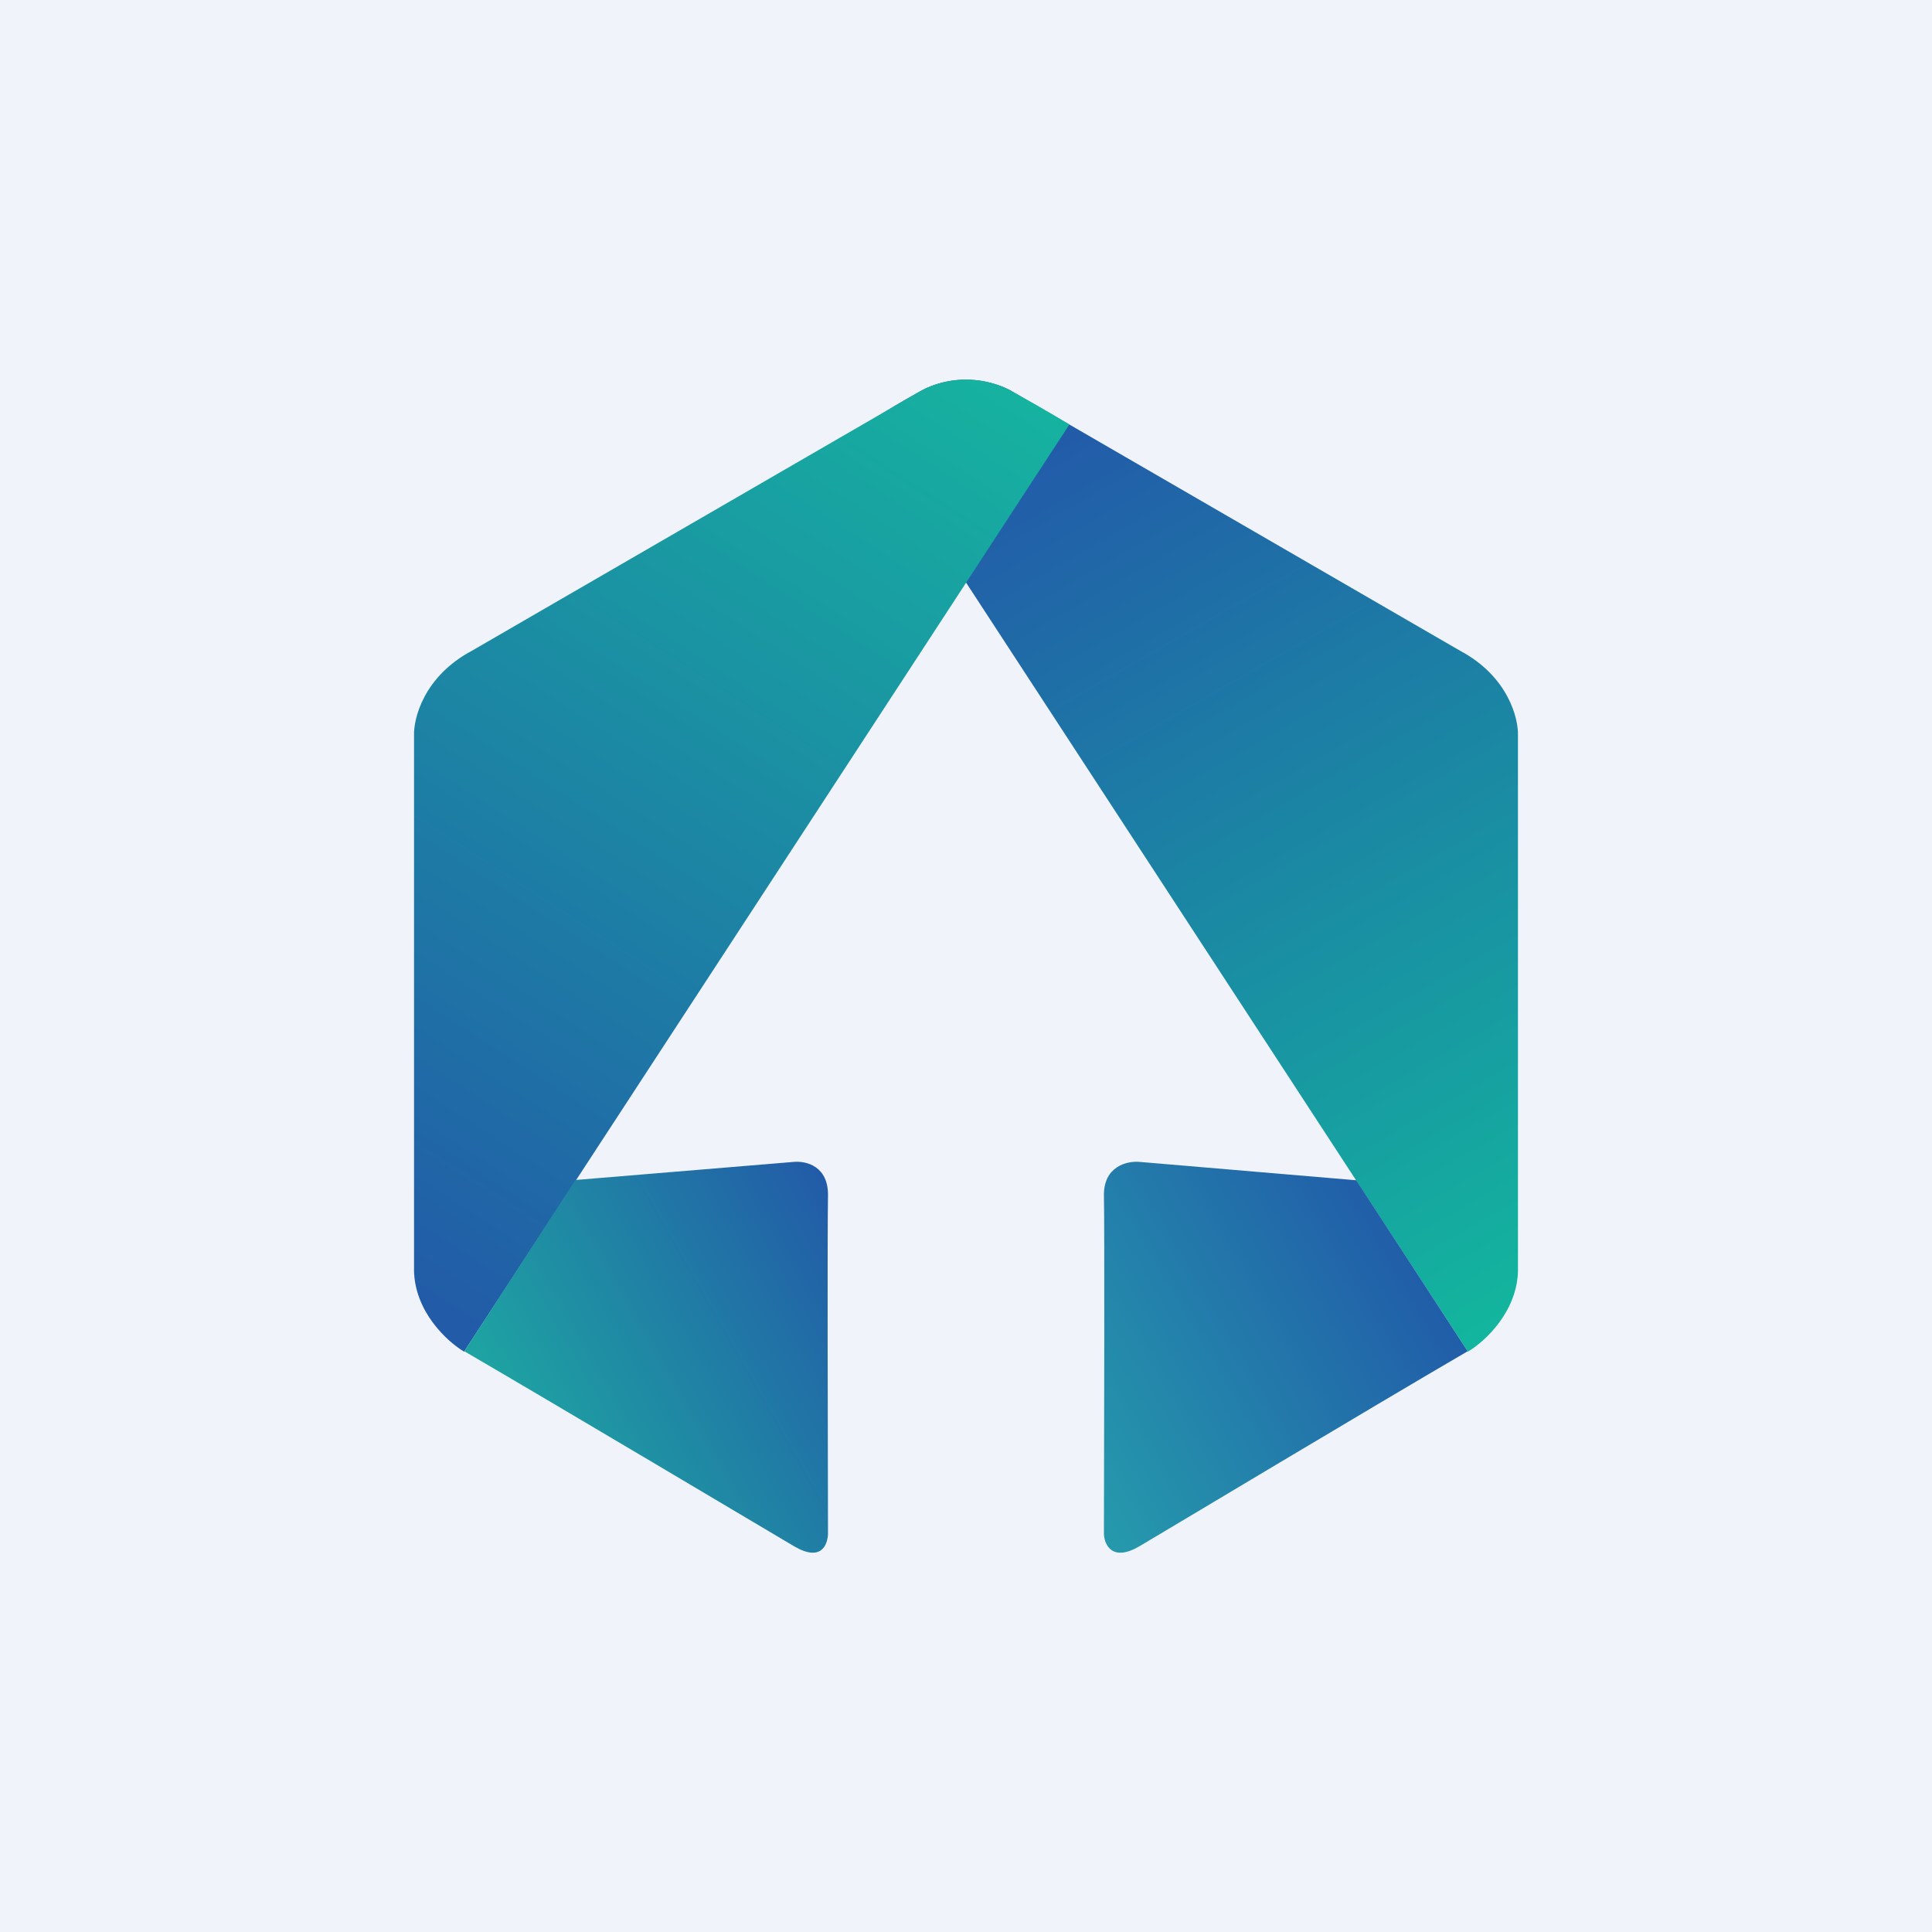 ﻿<?xml version="1.0" standalone="no"?>
<!DOCTYPE svg PUBLIC "-//W3C//DTD SVG 1.1//EN" 
"http://www.w3.org/Graphics/SVG/1.1/DTD/svg11.dtd">
<svg width="56" height="56" xmlns="http://www.w3.org/2000/svg"><path fill="#F0F3FA" d="M0 0h56v56H0z"/><path d="M44 36.783c0 1.229-.968 2.109-1.452 2.395L25.035 12.34c.088-.05.493-.364 1.622-.99 1.13-.627 2.264-.261 2.69 0l12.981 7.516c1.38.738 1.69 1.95 1.671 2.463v15.454z" fill="url(#paint0_linear)"/><path d="M12 36.783c0 1.229.968 2.109 1.452 2.395l17.544-26.873c-.088-.05-.524-.329-1.653-.955-1.13-.627-2.264-.261-2.69 0l-12.981 7.516c-1.38.738-1.69 1.95-1.671 2.463v15.454z" fill="url(#paint1_linear)"/><path d="M23.013 33.678l-6.335.525-3.219 4.964c2.897 1.689 8.767 5.187 9.554 5.65.788.464.97-.035.987-.343-.008-2.905-.02-8.932 0-9.804.02-.871-.634-1.024-.987-.992z" fill="url(#paint2_linear)"/><path d="M33.03 33.678l6.282.533 3.229 4.956c-2.897 1.689-8.723 5.187-9.51 5.65-.788.464-1.017-.035-1.033-.343.008-2.905.019-8.932 0-9.804-.02-.871.68-1.024 1.033-.992z" fill="url(#paint3_linear)"/><defs><linearGradient id="paint0_linear" x1="29.073" y1="13.824" x2="43.167" y2="38.399" gradientUnits="userSpaceOnUse"><stop stop-color="#225CA9"/><stop offset="1" stop-color="#13B59E"/></linearGradient><linearGradient id="paint1_linear" x1="29.6" y1="11.472" x2="12.394" y2="37.993" gradientUnits="userSpaceOnUse"><stop stop-color="#16B2A0"/><stop offset="1" stop-color="#225BA8"/></linearGradient><linearGradient id="paint2_linear" x1="23.649" y1="33.669" x2="13.82" y2="39.27" gradientUnits="userSpaceOnUse"><stop stop-color="#225BA8"/><stop offset="1" stop-color="#1EA3A2"/></linearGradient><linearGradient id="paint3_linear" x1="41.577" y1="37.808" x2="31.795" y2="43.587" gradientUnits="userSpaceOnUse"><stop stop-color="#215EA9"/><stop offset="1" stop-color="#2598AC"/></linearGradient></defs></svg>